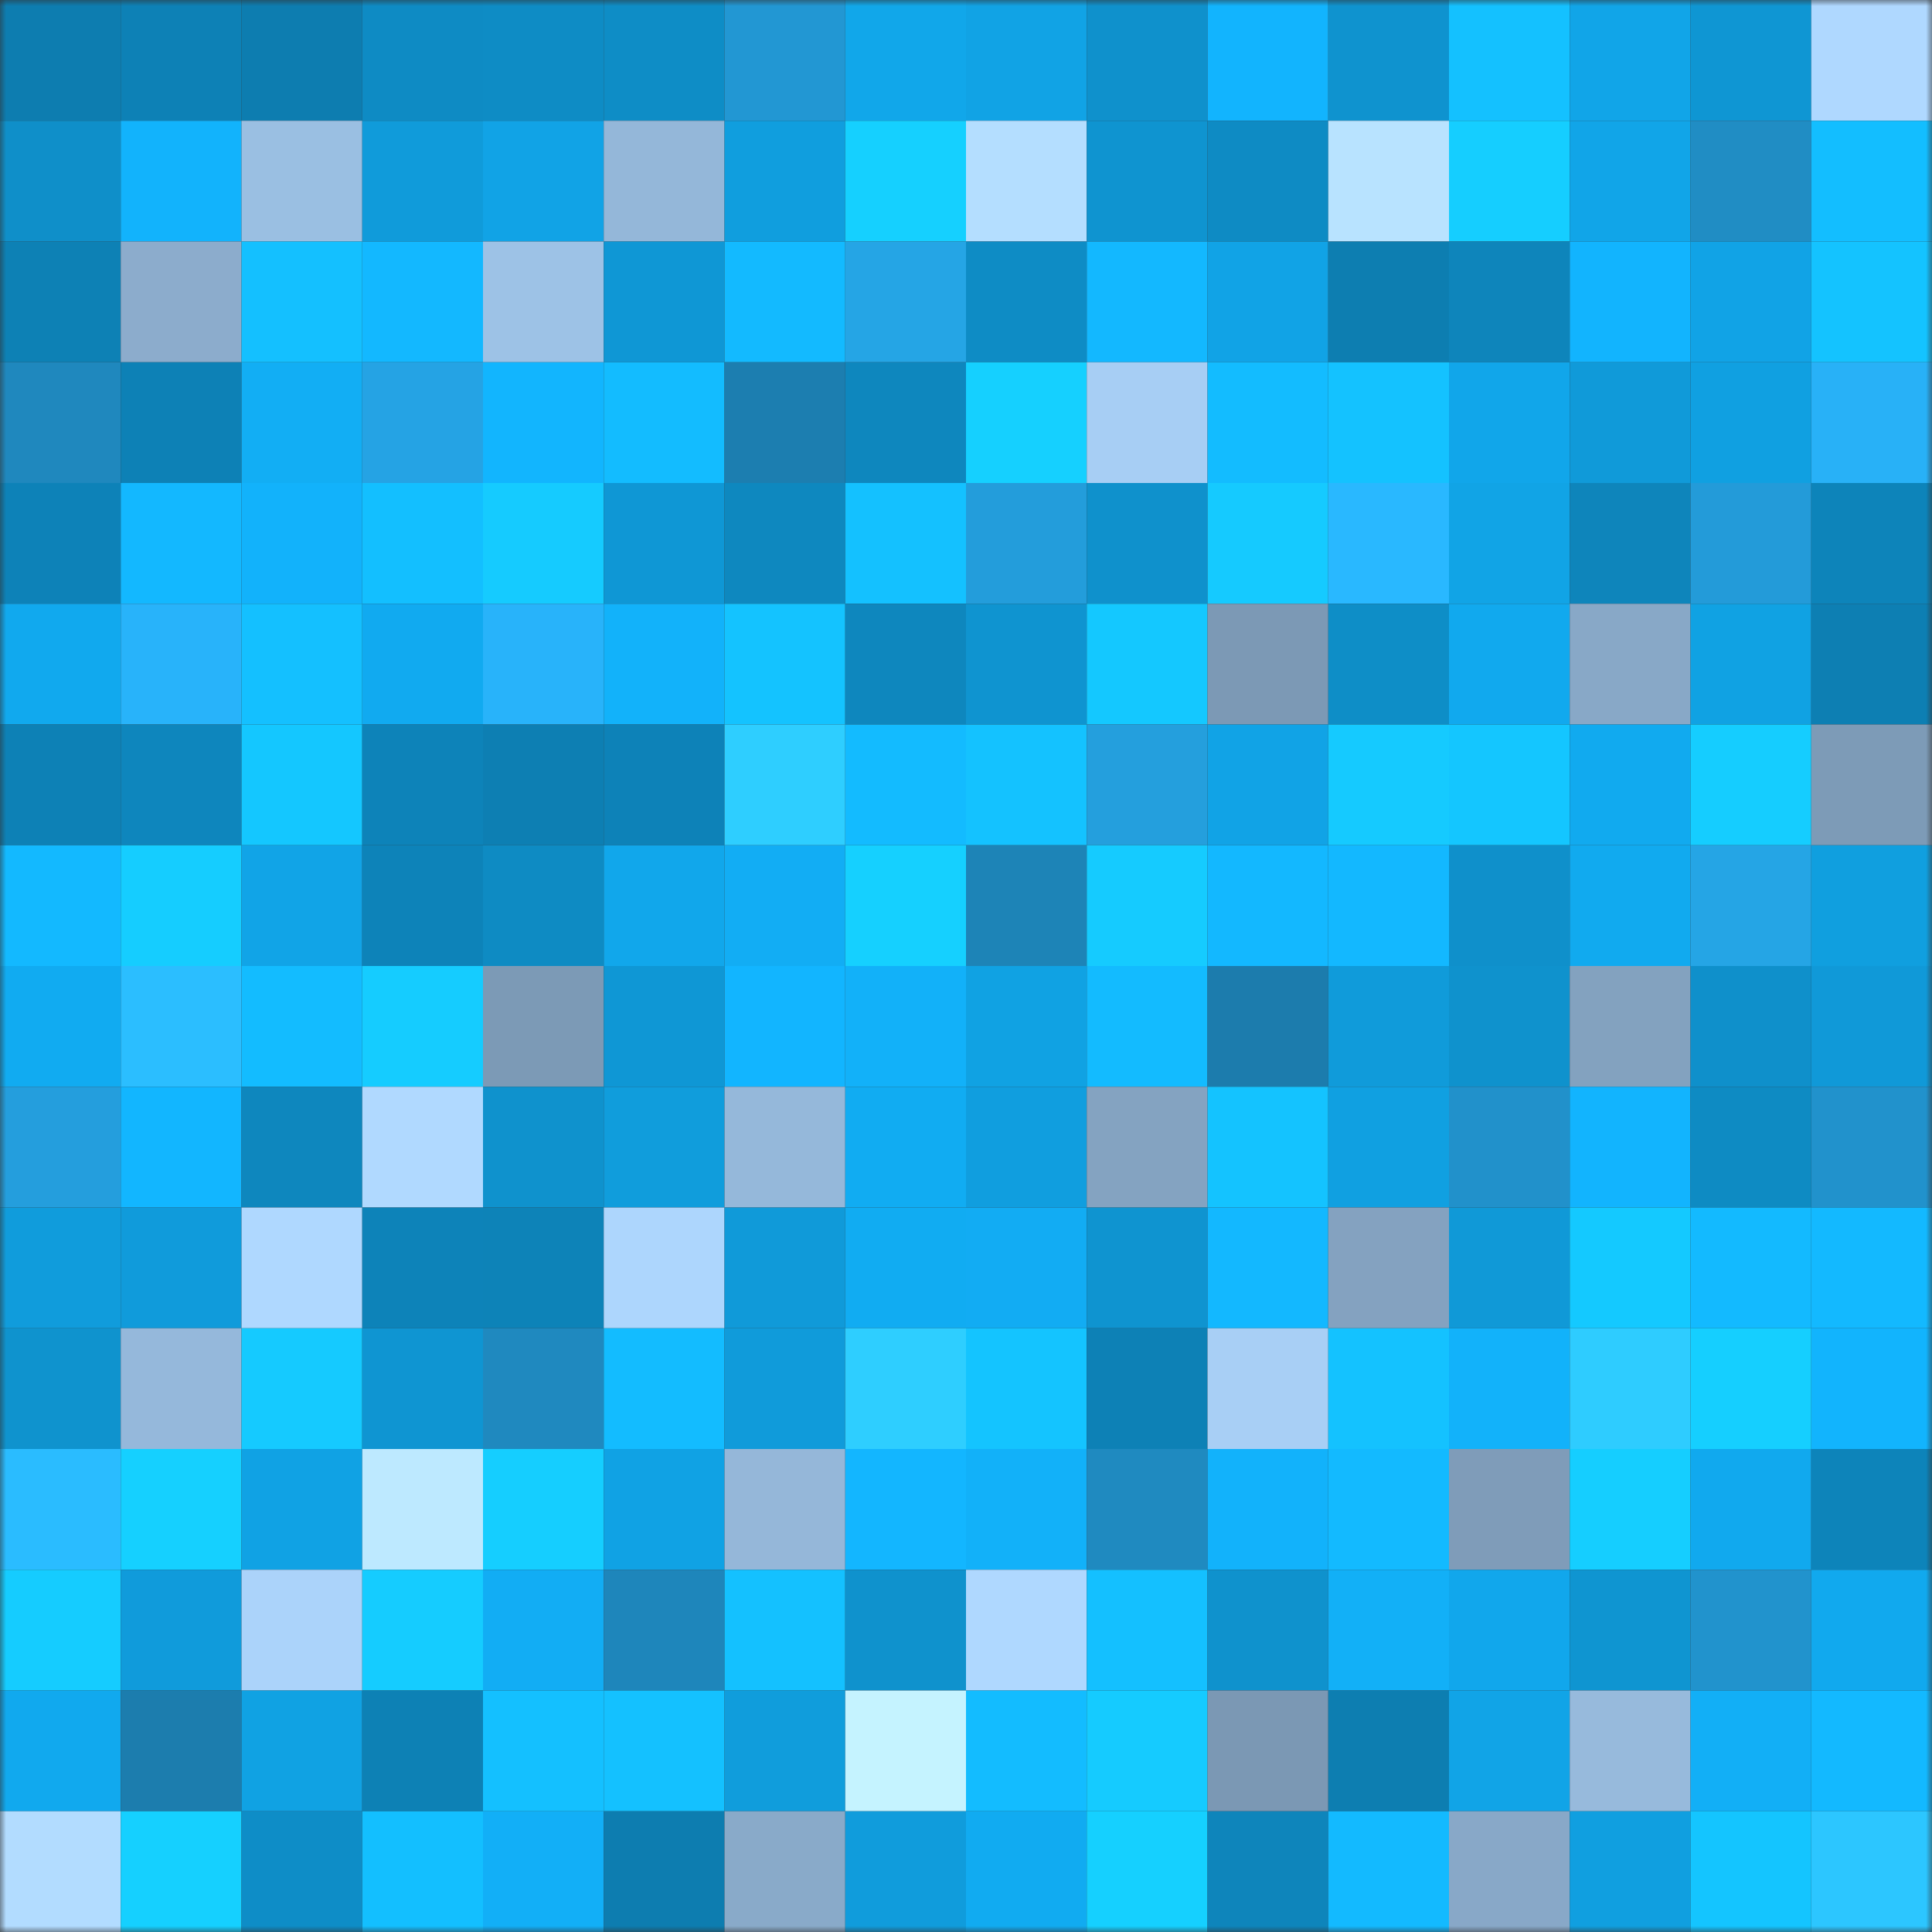 <svg viewBox="0 0 160 160" fill="none" role="img" xmlns="http://www.w3.org/2000/svg" width="240" height="240" name="ens%2C888950.eth"><rect x="0" y="0" width="160" height="160" fill="#333333" stroke="none"/><mask id="933207063" mask-type="alpha" maskUnits="userSpaceOnUse" x="0" y="0" width="160" height="160"><rect width="160" height="160" fill="#FFFFFF"></rect></mask><g mask="url(#933207063)"><rect x="0" y="0" width="10" height="10" fill="#0d7db0"></rect><rect x="10" y="0" width="10" height="10" fill="#0d81b6"></rect><rect x="20" y="0" width="10" height="10" fill="#0d7db0"></rect><rect x="30" y="0" width="10" height="10" fill="#0e8bc4"></rect><rect x="40" y="0" width="10" height="10" fill="#0e8cc5"></rect><rect x="50" y="0" width="10" height="10" fill="#0e8dc6"></rect><rect x="60" y="0" width="10" height="10" fill="#2297d3"></rect><rect x="70" y="0" width="10" height="10" fill="#11a7ea"></rect><rect x="80" y="0" width="10" height="10" fill="#11a3e5"></rect><rect x="90" y="0" width="10" height="10" fill="#0f91cc"></rect><rect x="100" y="0" width="10" height="10" fill="#12b4fe"></rect><rect x="110" y="0" width="10" height="10" fill="#0f93cf"></rect><rect x="120" y="0" width="10" height="10" fill="#14c1ff"></rect><rect x="130" y="0" width="10" height="10" fill="#11a5e8"></rect><rect x="140" y="0" width="10" height="10" fill="#0f96d3"></rect><rect x="150" y="0" width="10" height="10" fill="#afd8ff"></rect><rect x="0" y="10" width="10" height="10" fill="#0f8fc9"></rect><rect x="10" y="10" width="10" height="10" fill="#12b3fc"></rect><rect x="20" y="10" width="10" height="10" fill="#9abfe2"></rect><rect x="30" y="10" width="10" height="10" fill="#109bda"></rect><rect x="40" y="10" width="10" height="10" fill="#11a3e6"></rect><rect x="50" y="10" width="10" height="10" fill="#94b7d9"></rect><rect x="60" y="10" width="10" height="10" fill="#109ede"></rect><rect x="70" y="10" width="10" height="10" fill="#15d0ff"></rect><rect x="80" y="10" width="10" height="10" fill="#b4deff"></rect><rect x="90" y="10" width="10" height="10" fill="#0f94d0"></rect><rect x="100" y="10" width="10" height="10" fill="#0e8bc4"></rect><rect x="110" y="10" width="10" height="10" fill="#b8e3ff"></rect><rect x="120" y="10" width="10" height="10" fill="#15ceff"></rect><rect x="130" y="10" width="10" height="10" fill="#11a5e8"></rect><rect x="140" y="10" width="10" height="10" fill="#208dc4"></rect><rect x="150" y="10" width="10" height="10" fill="#13beff"></rect><rect x="0" y="20" width="10" height="10" fill="#0d81b5"></rect><rect x="10" y="20" width="10" height="10" fill="#8caccc"></rect><rect x="20" y="20" width="10" height="10" fill="#14c0ff"></rect><rect x="30" y="20" width="10" height="10" fill="#13b8ff"></rect><rect x="40" y="20" width="10" height="10" fill="#9dc2e6"></rect><rect x="50" y="20" width="10" height="10" fill="#0f97d5"></rect><rect x="60" y="20" width="10" height="10" fill="#13baff"></rect><rect x="70" y="20" width="10" height="10" fill="#25a5e5"></rect><rect x="80" y="20" width="10" height="10" fill="#0e8cc5"></rect><rect x="90" y="20" width="10" height="10" fill="#13b8ff"></rect><rect x="100" y="20" width="10" height="10" fill="#11a3e6"></rect><rect x="110" y="20" width="10" height="10" fill="#0d7eb1"></rect><rect x="120" y="20" width="10" height="10" fill="#0e85bb"></rect><rect x="130" y="20" width="10" height="10" fill="#12b4fe"></rect><rect x="140" y="20" width="10" height="10" fill="#11a3e6"></rect><rect x="150" y="20" width="10" height="10" fill="#14c3ff"></rect><rect x="0" y="30" width="10" height="10" fill="#1f88be"></rect><rect x="10" y="30" width="10" height="10" fill="#0d81b6"></rect><rect x="20" y="30" width="10" height="10" fill="#12aef4"></rect><rect x="30" y="30" width="10" height="10" fill="#25a3e4"></rect><rect x="40" y="30" width="10" height="10" fill="#12b5fe"></rect><rect x="50" y="30" width="10" height="10" fill="#13bcff"></rect><rect x="60" y="30" width="10" height="10" fill="#1c7eb0"></rect><rect x="70" y="30" width="10" height="10" fill="#0e87be"></rect><rect x="80" y="30" width="10" height="10" fill="#15d0ff"></rect><rect x="90" y="30" width="10" height="10" fill="#a7cef4"></rect><rect x="100" y="30" width="10" height="10" fill="#13bcff"></rect><rect x="110" y="30" width="10" height="10" fill="#14c2ff"></rect><rect x="120" y="30" width="10" height="10" fill="#11a6ea"></rect><rect x="130" y="30" width="10" height="10" fill="#109ad9"></rect><rect x="140" y="30" width="10" height="10" fill="#10a0e1"></rect><rect x="150" y="30" width="10" height="10" fill="#28b1f7"></rect><rect x="0" y="40" width="10" height="10" fill="#0d82b8"></rect><rect x="10" y="40" width="10" height="10" fill="#13b8ff"></rect><rect x="20" y="40" width="10" height="10" fill="#12b2fb"></rect><rect x="30" y="40" width="10" height="10" fill="#13bfff"></rect><rect x="40" y="40" width="10" height="10" fill="#15cbff"></rect><rect x="50" y="40" width="10" height="10" fill="#0f97d5"></rect><rect x="60" y="40" width="10" height="10" fill="#0e88bf"></rect><rect x="70" y="40" width="10" height="10" fill="#14c1ff"></rect><rect x="80" y="40" width="10" height="10" fill="#239ddb"></rect><rect x="90" y="40" width="10" height="10" fill="#0f91cc"></rect><rect x="100" y="40" width="10" height="10" fill="#15caff"></rect><rect x="110" y="40" width="10" height="10" fill="#29b8ff"></rect><rect x="120" y="40" width="10" height="10" fill="#11a4e6"></rect><rect x="130" y="40" width="10" height="10" fill="#0e85bb"></rect><rect x="140" y="40" width="10" height="10" fill="#239bd9"></rect><rect x="150" y="40" width="10" height="10" fill="#0d84ba"></rect><rect x="0" y="50" width="10" height="10" fill="#11a9ee"></rect><rect x="10" y="50" width="10" height="10" fill="#28b3fa"></rect><rect x="20" y="50" width="10" height="10" fill="#14c0ff"></rect><rect x="30" y="50" width="10" height="10" fill="#11aaf0"></rect><rect x="40" y="50" width="10" height="10" fill="#28b3fa"></rect><rect x="50" y="50" width="10" height="10" fill="#12b2fa"></rect><rect x="60" y="50" width="10" height="10" fill="#14c3ff"></rect><rect x="70" y="50" width="10" height="10" fill="#0e87be"></rect><rect x="80" y="50" width="10" height="10" fill="#0f94d0"></rect><rect x="90" y="50" width="10" height="10" fill="#14c8ff"></rect><rect x="100" y="50" width="10" height="10" fill="#7c99b5"></rect><rect x="110" y="50" width="10" height="10" fill="#0e8ec7"></rect><rect x="120" y="50" width="10" height="10" fill="#11a9ee"></rect><rect x="130" y="50" width="10" height="10" fill="#88a8c7"></rect><rect x="140" y="50" width="10" height="10" fill="#10a2e3"></rect><rect x="150" y="50" width="10" height="10" fill="#0d7fb3"></rect><rect x="0" y="60" width="10" height="10" fill="#0d81b6"></rect><rect x="10" y="60" width="10" height="10" fill="#0e86bd"></rect><rect x="20" y="60" width="10" height="10" fill="#14c7ff"></rect><rect x="30" y="60" width="10" height="10" fill="#0d83b9"></rect><rect x="40" y="60" width="10" height="10" fill="#0d7fb3"></rect><rect x="50" y="60" width="10" height="10" fill="#0d82b8"></rect><rect x="60" y="60" width="10" height="10" fill="#2eceff"></rect><rect x="70" y="60" width="10" height="10" fill="#13bbff"></rect><rect x="80" y="60" width="10" height="10" fill="#14c2ff"></rect><rect x="90" y="60" width="10" height="10" fill="#249fdd"></rect><rect x="100" y="60" width="10" height="10" fill="#11a3e6"></rect><rect x="110" y="60" width="10" height="10" fill="#15caff"></rect><rect x="120" y="60" width="10" height="10" fill="#14c6ff"></rect><rect x="130" y="60" width="10" height="10" fill="#11aaef"></rect><rect x="140" y="60" width="10" height="10" fill="#15cdff"></rect><rect x="150" y="60" width="10" height="10" fill="#7d9bb7"></rect><rect x="0" y="70" width="10" height="10" fill="#13b9ff"></rect><rect x="10" y="70" width="10" height="10" fill="#15cdff"></rect><rect x="20" y="70" width="10" height="10" fill="#11a4e7"></rect><rect x="30" y="70" width="10" height="10" fill="#0d83b9"></rect><rect x="40" y="70" width="10" height="10" fill="#0e8bc3"></rect><rect x="50" y="70" width="10" height="10" fill="#11a7eb"></rect><rect x="60" y="70" width="10" height="10" fill="#12adf4"></rect><rect x="70" y="70" width="10" height="10" fill="#15d0ff"></rect><rect x="80" y="70" width="10" height="10" fill="#1d84b7"></rect><rect x="90" y="70" width="10" height="10" fill="#15cbff"></rect><rect x="100" y="70" width="10" height="10" fill="#13b8ff"></rect><rect x="110" y="70" width="10" height="10" fill="#13b8ff"></rect><rect x="120" y="70" width="10" height="10" fill="#0f90cb"></rect><rect x="130" y="70" width="10" height="10" fill="#11aaef"></rect><rect x="140" y="70" width="10" height="10" fill="#25a5e5"></rect><rect x="150" y="70" width="10" height="10" fill="#109fdf"></rect><rect x="0" y="80" width="10" height="10" fill="#11abf1"></rect><rect x="10" y="80" width="10" height="10" fill="#2bbeff"></rect><rect x="20" y="80" width="10" height="10" fill="#13bcff"></rect><rect x="30" y="80" width="10" height="10" fill="#15ccff"></rect><rect x="40" y="80" width="10" height="10" fill="#7c9ab6"></rect><rect x="50" y="80" width="10" height="10" fill="#0f97d5"></rect><rect x="60" y="80" width="10" height="10" fill="#12b5ff"></rect><rect x="70" y="80" width="10" height="10" fill="#12b1f9"></rect><rect x="80" y="80" width="10" height="10" fill="#10a2e3"></rect><rect x="90" y="80" width="10" height="10" fill="#13bbff"></rect><rect x="100" y="80" width="10" height="10" fill="#1c7cad"></rect><rect x="110" y="80" width="10" height="10" fill="#109bda"></rect><rect x="120" y="80" width="10" height="10" fill="#0f92cd"></rect><rect x="130" y="80" width="10" height="10" fill="#83a2bf"></rect><rect x="140" y="80" width="10" height="10" fill="#0f90cb"></rect><rect x="150" y="80" width="10" height="10" fill="#1099d8"></rect><rect x="0" y="90" width="10" height="10" fill="#249edd"></rect><rect x="10" y="90" width="10" height="10" fill="#12b6ff"></rect><rect x="20" y="90" width="10" height="10" fill="#0e87be"></rect><rect x="30" y="90" width="10" height="10" fill="#b0d9ff"></rect><rect x="40" y="90" width="10" height="10" fill="#0f92cd"></rect><rect x="50" y="90" width="10" height="10" fill="#109ddc"></rect><rect x="60" y="90" width="10" height="10" fill="#95b8da"></rect><rect x="70" y="90" width="10" height="10" fill="#11acf2"></rect><rect x="80" y="90" width="10" height="10" fill="#109edf"></rect><rect x="90" y="90" width="10" height="10" fill="#84a3c1"></rect><rect x="100" y="90" width="10" height="10" fill="#14c3ff"></rect><rect x="110" y="90" width="10" height="10" fill="#10a0e1"></rect><rect x="120" y="90" width="10" height="10" fill="#2191cb"></rect><rect x="130" y="90" width="10" height="10" fill="#12b4fe"></rect><rect x="140" y="90" width="10" height="10" fill="#0e8bc3"></rect><rect x="150" y="90" width="10" height="10" fill="#2192cc"></rect><rect x="0" y="100" width="10" height="10" fill="#109cdc"></rect><rect x="10" y="100" width="10" height="10" fill="#109bdb"></rect><rect x="20" y="100" width="10" height="10" fill="#afd8ff"></rect><rect x="30" y="100" width="10" height="10" fill="#0d83b9"></rect><rect x="40" y="100" width="10" height="10" fill="#0d83b8"></rect><rect x="50" y="100" width="10" height="10" fill="#add6fd"></rect><rect x="60" y="100" width="10" height="10" fill="#109ad9"></rect><rect x="70" y="100" width="10" height="10" fill="#11acf2"></rect><rect x="80" y="100" width="10" height="10" fill="#12acf3"></rect><rect x="90" y="100" width="10" height="10" fill="#0f94d0"></rect><rect x="100" y="100" width="10" height="10" fill="#13b8ff"></rect><rect x="110" y="100" width="10" height="10" fill="#84a2c0"></rect><rect x="120" y="100" width="10" height="10" fill="#1099d7"></rect><rect x="130" y="100" width="10" height="10" fill="#14c9ff"></rect><rect x="140" y="100" width="10" height="10" fill="#13baff"></rect><rect x="150" y="100" width="10" height="10" fill="#13b9ff"></rect><rect x="0" y="110" width="10" height="10" fill="#0f93ce"></rect><rect x="10" y="110" width="10" height="10" fill="#95b8db"></rect><rect x="20" y="110" width="10" height="10" fill="#15caff"></rect><rect x="30" y="110" width="10" height="10" fill="#0f95d2"></rect><rect x="40" y="110" width="10" height="10" fill="#1f89bf"></rect><rect x="50" y="110" width="10" height="10" fill="#13bcff"></rect><rect x="60" y="110" width="10" height="10" fill="#109bda"></rect><rect x="70" y="110" width="10" height="10" fill="#2eceff"></rect><rect x="80" y="110" width="10" height="10" fill="#14c4ff"></rect><rect x="90" y="110" width="10" height="10" fill="#0d81b6"></rect><rect x="100" y="110" width="10" height="10" fill="#a8cff5"></rect><rect x="110" y="110" width="10" height="10" fill="#14c2ff"></rect><rect x="120" y="110" width="10" height="10" fill="#12b2fa"></rect><rect x="130" y="110" width="10" height="10" fill="#2eccff"></rect><rect x="140" y="110" width="10" height="10" fill="#15cfff"></rect><rect x="150" y="110" width="10" height="10" fill="#12b4fd"></rect><rect x="0" y="120" width="10" height="10" fill="#2abcff"></rect><rect x="10" y="120" width="10" height="10" fill="#15d0ff"></rect><rect x="20" y="120" width="10" height="10" fill="#10a2e4"></rect><rect x="30" y="120" width="10" height="10" fill="#bde9ff"></rect><rect x="40" y="120" width="10" height="10" fill="#15ceff"></rect><rect x="50" y="120" width="10" height="10" fill="#10a2e4"></rect><rect x="60" y="120" width="10" height="10" fill="#95b7d9"></rect><rect x="70" y="120" width="10" height="10" fill="#13b6ff"></rect><rect x="80" y="120" width="10" height="10" fill="#12b1f9"></rect><rect x="90" y="120" width="10" height="10" fill="#1f8ac0"></rect><rect x="100" y="120" width="10" height="10" fill="#12b2fb"></rect><rect x="110" y="120" width="10" height="10" fill="#13baff"></rect><rect x="120" y="120" width="10" height="10" fill="#7f9cb9"></rect><rect x="130" y="120" width="10" height="10" fill="#15ceff"></rect><rect x="140" y="120" width="10" height="10" fill="#11a9ee"></rect><rect x="150" y="120" width="10" height="10" fill="#0d84ba"></rect><rect x="0" y="130" width="10" height="10" fill="#15ccff"></rect><rect x="10" y="130" width="10" height="10" fill="#109bdb"></rect><rect x="20" y="130" width="10" height="10" fill="#abd3fa"></rect><rect x="30" y="130" width="10" height="10" fill="#15ccff"></rect><rect x="40" y="130" width="10" height="10" fill="#12adf4"></rect><rect x="50" y="130" width="10" height="10" fill="#1e86bb"></rect><rect x="60" y="130" width="10" height="10" fill="#14c1ff"></rect><rect x="70" y="130" width="10" height="10" fill="#0f92cd"></rect><rect x="80" y="130" width="10" height="10" fill="#afd8ff"></rect><rect x="90" y="130" width="10" height="10" fill="#14c0ff"></rect><rect x="100" y="130" width="10" height="10" fill="#0f92cd"></rect><rect x="110" y="130" width="10" height="10" fill="#12b0f7"></rect><rect x="120" y="130" width="10" height="10" fill="#11a7ec"></rect><rect x="130" y="130" width="10" height="10" fill="#0f95d1"></rect><rect x="140" y="130" width="10" height="10" fill="#2193cd"></rect><rect x="150" y="130" width="10" height="10" fill="#11a9ee"></rect><rect x="0" y="140" width="10" height="10" fill="#11a9ee"></rect><rect x="10" y="140" width="10" height="10" fill="#1c7dae"></rect><rect x="20" y="140" width="10" height="10" fill="#10a2e3"></rect><rect x="30" y="140" width="10" height="10" fill="#0d81b5"></rect><rect x="40" y="140" width="10" height="10" fill="#14c0ff"></rect><rect x="50" y="140" width="10" height="10" fill="#14c1ff"></rect><rect x="60" y="140" width="10" height="10" fill="#109ddc"></rect><rect x="70" y="140" width="10" height="10" fill="#c5f3ff"></rect><rect x="80" y="140" width="10" height="10" fill="#13bcff"></rect><rect x="90" y="140" width="10" height="10" fill="#15cbff"></rect><rect x="100" y="140" width="10" height="10" fill="#7b98b4"></rect><rect x="110" y="140" width="10" height="10" fill="#0d7eb1"></rect><rect x="120" y="140" width="10" height="10" fill="#11a4e7"></rect><rect x="130" y="140" width="10" height="10" fill="#97badc"></rect><rect x="140" y="140" width="10" height="10" fill="#12aff6"></rect><rect x="150" y="140" width="10" height="10" fill="#13b9ff"></rect><rect x="0" y="150" width="10" height="10" fill="#b2dcff"></rect><rect x="10" y="150" width="10" height="10" fill="#15d0ff"></rect><rect x="20" y="150" width="10" height="10" fill="#0e8dc7"></rect><rect x="30" y="150" width="10" height="10" fill="#13bfff"></rect><rect x="40" y="150" width="10" height="10" fill="#12aff7"></rect><rect x="50" y="150" width="10" height="10" fill="#0d7db0"></rect><rect x="60" y="150" width="10" height="10" fill="#89aac9"></rect><rect x="70" y="150" width="10" height="10" fill="#109cdc"></rect><rect x="80" y="150" width="10" height="10" fill="#11abf1"></rect><rect x="90" y="150" width="10" height="10" fill="#15d0ff"></rect><rect x="100" y="150" width="10" height="10" fill="#0e85bb"></rect><rect x="110" y="150" width="10" height="10" fill="#13baff"></rect><rect x="120" y="150" width="10" height="10" fill="#88a8c8"></rect><rect x="130" y="150" width="10" height="10" fill="#109fe0"></rect><rect x="140" y="150" width="10" height="10" fill="#14c5ff"></rect><rect x="150" y="150" width="10" height="10" fill="#2cc6ff"></rect></g></svg>
